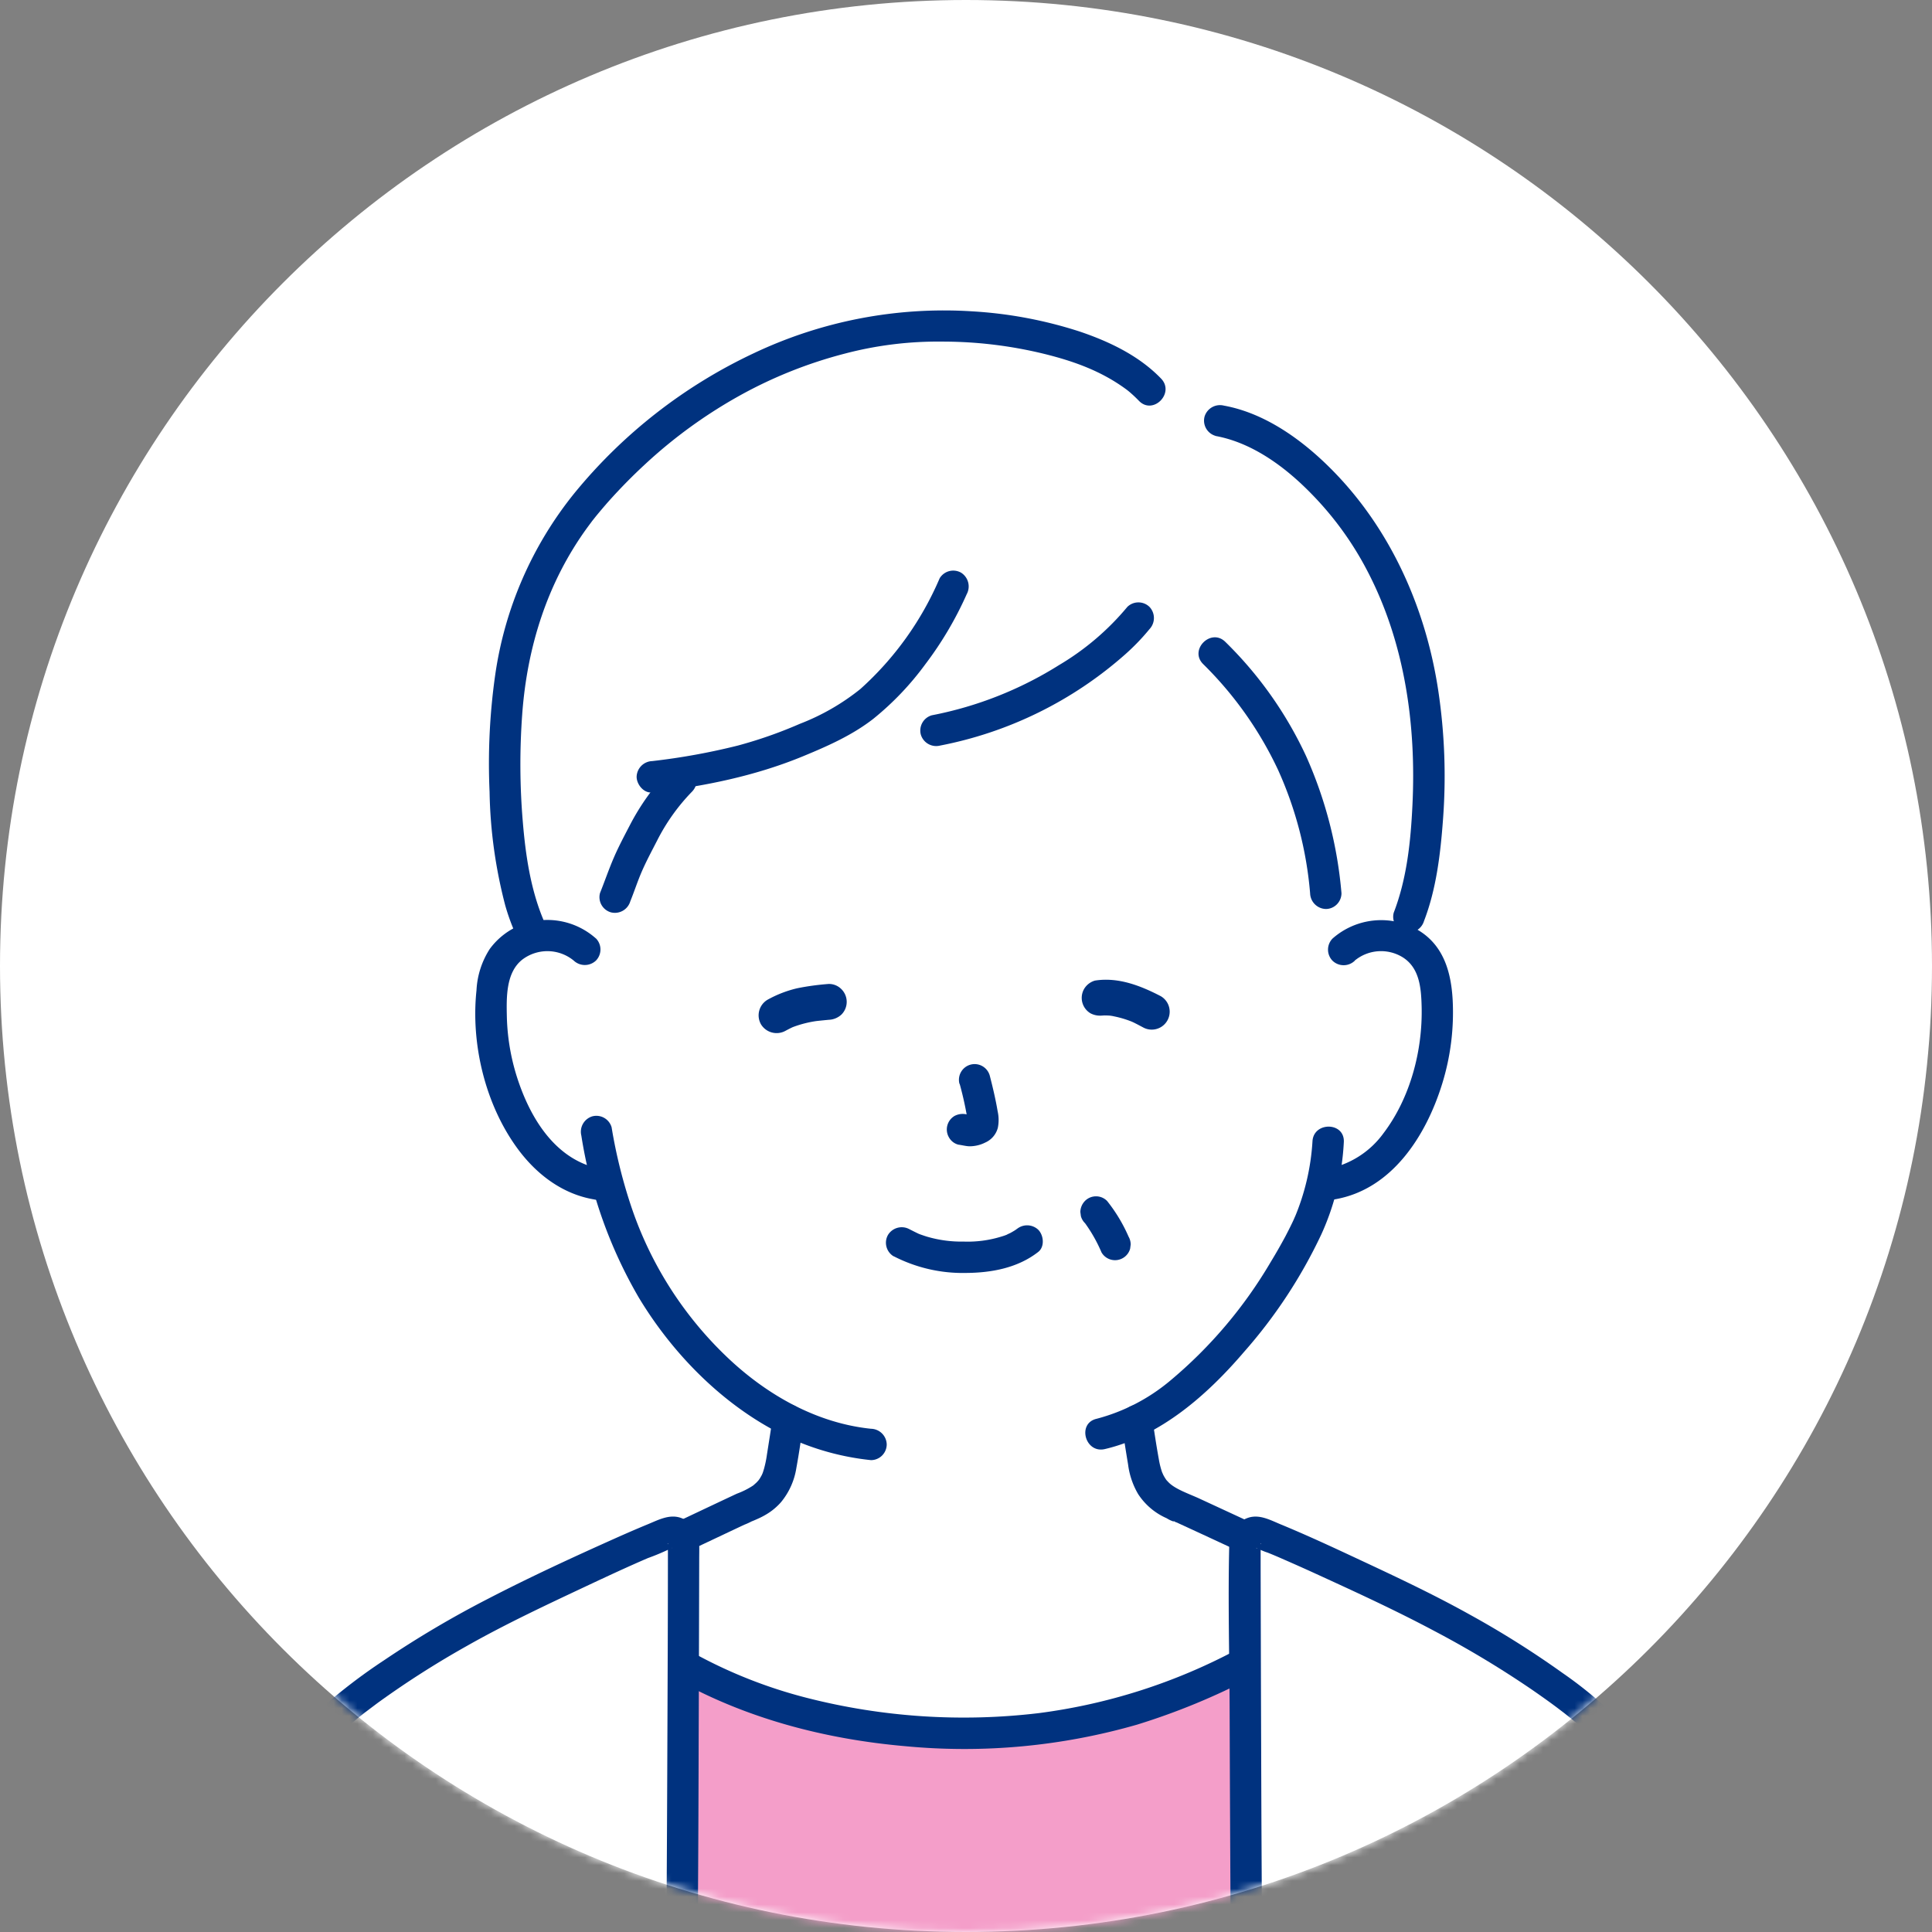 <svg xmlns="http://www.w3.org/2000/svg" width="246" height="246" fill="none"><rect width="100%" height="100%" fill="#808080" stroke="none"/><path fill="#fff" d="M123 246c67.931 0 123-55.069 123-123S190.931 0 123 0 0 55.069 0 123s55.069 123 123 123"/><mask id="a" width="246" height="246" x="0" y="0" maskUnits="userSpaceOnUse" style="mask-type:luminance"><path fill="#fff" d="M123 246c67.931 0 123-55.069 123-123S190.931 0 123 0 0 55.069 0 123s55.069 123 123 123"/></mask><g mask="url(#a)"><path fill="#fff" d="M171.08 120.903a7.28 7.28 0 0 1 5.841-1.708 6.91 6.91 0 0 1 4.963 3.296 9.7 9.7 0 0 1 1.018 3.924 29.3 29.3 0 0 1-2.975 15.497 18.5 18.5 0 0 1-4.803 6.301 12.44 12.44 0 0 1-5.732 2.586l-1.188.19c-.459 1.747-.969 3.205-1.218 3.994-1.628 4.523-10.755 20.2-22.228 25.912.13.939.29 1.897.459 2.886.59 3.405.41 6.44 5.133 8.138.31.11 15.268 7.11 16.176 7.419 0 0-.12 30.136-43.216 30.136s-44.326-30.136-44.326-30.136c.89-.309 15.548-7.309 15.857-7.419 4.623-1.708 4.454-4.743 5.033-8.138.17-1.019.329-1.997.459-2.966a42.6 42.6 0 0 1-13.5-11.233 50.1 50.1 0 0 1-9.396-18.663 11.9 11.9 0 0 1-7.04-2.696 18.6 18.6 0 0 1-4.803-6.301 29.2 29.2 0 0 1-2.976-15.497 9.8 9.8 0 0 1 1.019-3.924 6.88 6.88 0 0 1 4.963-3.296 7.3 7.3 0 0 1 5.841 1.708s-13.35-50.706 47.491-50.706 49.128 50.706 49.128 50.706z"/><path fill="#00327F" d="M79.524 201.255c1.298-.469 2.546-1.128 3.794-1.717 2.087-.979 4.164-1.957 6.24-2.936 1.738-.819 3.466-1.637 5.203-2.456.37-.14.73-.31 1.079-.499-.09.06-.879.359-.18.089.29-.109.58-.239.869-.369.36-.16.699-.339 1.038-.539a7.7 7.7 0 0 0 1.887-1.568 9 9 0 0 0 1.948-4.354c.339-1.847.609-3.714.868-5.581a2.076 2.076 0 0 0-1.398-2.457c-.938-.259-2.306.32-2.456 1.398-.24 1.668-.51 3.335-.769 4.993-.08.579-.2 1.148-.35 1.707-.07.24-.14.48-.23.709.13-.329-.02.04-.059.12-.09.17-.18.33-.28.489-.04.07-.29.39-.09.14-.08.1-.18.2-.27.3-.089.1-.508.449-.418.389a10 10 0 0 1-2.107 1.069c-.31.139-.61.289-.919.429-3.635 1.708-7.26 3.435-10.894 5.143-.889.419-1.778.828-2.656 1.238-.28.13-.56.259-.849.389-.1.04-.2.08-.29.13-.24.12.6-.24.24-.1a2.055 2.055 0 0 0-1.398 2.457 2.02 2.02 0 0 0 2.457 1.397zM142.841 181.415c.25 1.687.519 3.385.799 5.072a9.9 9.9 0 0 0 1.268 3.735 8.3 8.3 0 0 0 3.645 3.095c.389.25.828.43 1.288.53-.24.02-.629-.28-.33-.14.19.09.38.17.559.259 3.785 1.738 7.569 3.515 11.354 5.253 1.508.689 3.015 1.488 4.583 2.047a2.02 2.02 0 0 0 2.456-1.398 2.04 2.04 0 0 0-1.398-2.457c-.489-.179.41.19.07.03-.259-.119-.519-.229-.778-.339-.759-.34-1.518-.689-2.267-1.029-2.037-.938-4.084-1.877-6.111-2.826l-5.243-2.426c-1.318-.609-3.035-1.178-3.904-2.037-.12-.12-.229-.24-.339-.359-.09-.11-.08-.1.02.02-.05-.08-.11-.15-.16-.24a5 5 0 0 1-.23-.4c-.04-.079-.239-.559-.1-.189a10.3 10.3 0 0 1-.469-1.808c-.329-1.807-.599-3.634-.869-5.452-.159-1.068-1.507-1.657-2.456-1.398a2.054 2.054 0 0 0-1.398 2.457z"/><path fill="#fff" d="M134.553 43.406a56.9 56.9 0 0 0-23.286-1.228c-12.881 2.296-24.843 8.997-34.54 19.541-4.802 5.222-11.003 13.69-12.202 28.888-.609 7.748-.21 20.07 2.756 27.04l.69 1.668c.21-.05.429-.09.648-.13a7.3 7.3 0 0 1 5.842 1.707l3.864-6.65c.7-1.707 1.218-3.495 2.297-5.622 2.147-4.213 3.095-6.44 7.28-10.414A57.5 57.5 0 0 0 99.853 95.1c1.268-.52 2.596-1.048 3.914-1.627 5.133.589 10.315.429 15.408-.48 13.02-2.506 22.117-9.895 25.542-14.04 3.665.26 7.14 1.728 9.876 4.175 8.527 8.417 13.15 18.722 14.209 30.605l2.277 7.159a7.28 7.28 0 0 1 6.81-1.497c3.534-3.925 5.621-21.798 2.546-34.95-2.686-11.482-7.469-18.622-13.171-24.114-3.045-2.936-7.838-6.061-11.982-6.77l-8.857-3.954c-2.666-2.806-6.97-4.873-11.883-6.211z"/><path fill="#F49EC9" d="M158.708 246.818c-.06-8.497-.12-23.275-.16-35.058-11.204 5.811-21.848 8.907-35.908 8.907-12.581 0-25.332-2.766-35.657-8.628-.04 11.743-.1 26.362-.16 34.789h71.875z"/><path fill="#00327F" d="M157.38 210.113a73.5 73.5 0 0 1-25.114 8.018 80.7 80.7 0 0 1-29.506-1.937 61.4 61.4 0 0 1-14.869-5.941c-2.236-1.268-4.253 2.176-2.017 3.445 8.997 5.102 19.192 7.758 29.447 8.647 9.916.939 19.921 0 29.487-2.756a86 86 0 0 0 14.589-6.021c2.276-1.178.269-4.623-2.017-3.445z"/><path fill="#fff" d="M220.537 246.968c-1.817-3.754-3.365-7.648-5.452-11.273-1.847-3.205-5.252-10.904-12.182-17.055-3.675-3.255-12.701-9.856-26.461-16.266-4.853-2.257-10.894-5.223-15.997-7.19a1.43 1.43 0 0 0-1.837.819c-.06.16-.09.34-.09.509 0 8.758.1 37.116.19 50.297zM25.003 246.968c1.818-3.764 3.366-7.648 5.452-11.273 1.848-3.205 5.253-10.904 12.193-17.055 3.674-3.255 12.701-9.856 26.46-16.266 4.854-2.257 10.895-5.223 15.998-7.19a1.43 1.43 0 0 1 1.837.819c.06.16.09.34.09.509 0 8.758-.1 37.116-.19 50.297z"/><path fill="#00327F" d="M222.265 245.96c-4.234-8.798-8.128-18.114-14.699-25.483a51.8 51.8 0 0 0-8.597-7.449 119 119 0 0 0-11.763-7.409c-5.172-2.886-10.555-5.363-15.917-7.869-2.726-1.268-5.462-2.516-8.248-3.665-1.298-.539-2.706-1.318-4.144-.818a3.52 3.52 0 0 0-2.376 3.425c-.18 7.229.03 14.488.05 21.718q.045 12.971.12 25.942l.02 2.466c.02 2.566 4.014 2.576 3.994 0q-.09-11.982-.12-23.965c-.03-7.768-.05-15.527-.07-23.296v-1.907c0-.259.01-.529 0-.799v-.339c.22-.03-.599.879-.529.569.459.25.938.459 1.438.619.599.24 1.188.489 1.777.749a273 273 0 0 1 3.904 1.737c5.213 2.387 10.455 4.783 15.518 7.48a127 127 0 0 1 12.352 7.419 122 122 0 0 1 2.296 1.617c.33.24.659.48.989.729l.499.38.21.159a47.945 47.945 0 0 1 3.355 2.836 47 47 0 0 1 8.607 11.394c2.157 3.844 4.214 7.738 6.041 11.752.61 1.348 1.229 2.706 1.868 4.035a2.01 2.01 0 0 0 2.726.709 2.05 2.05 0 0 0 .719-2.736h-.02M26.72 247.977c1.289-2.677 2.447-5.413 3.755-8.069.9-1.817 1.918-3.574 2.866-5.362a58 58 0 0 1 7.06-10.794 39 39 0 0 1 4.593-4.513c.52-.44 1.049-.859 1.588-1.279l-.07.06c.07-.05.14-.109.21-.159l.489-.37c.35-.259.699-.529 1.058-.789a117 117 0 0 1 11.184-7.129c4.953-2.806 10.105-5.213 15.258-7.639 2.576-1.208 5.162-2.417 7.788-3.545a29 29 0 0 0 3.076-1.308c.04.16-.5-.419-.48-.409-.19-.15 0-.22-.05-.05v.229c-.01.29 0 .579 0 .859 0 7.269-.03 14.529-.06 21.798-.03 8.308-.07 16.616-.12 24.934 0 .789-.01 1.587-.02 2.376-.02 2.566 3.975 2.576 3.995 0q.09-12.476.12-24.953c.03-7.799.05-15.597.07-23.406 0-.589.02-1.188 0-1.777a3.52 3.52 0 0 0-2.377-3.425c-1.438-.48-2.836.279-4.144.818-1.408.58-2.806 1.189-4.194 1.808-5.422 2.426-10.854 4.933-16.136 7.669a129 129 0 0 0-13.26 7.838 71.6 71.6 0 0 0-7.929 6.051 49 49 0 0 0-9.536 12.262c-2.247 3.934-4.364 7.959-6.24 12.083-.64 1.398-1.27 2.805-1.938 4.183-.53.959-.21 2.157.719 2.736.948.55 2.167.23 2.736-.709zM154.764 55.509c4.723.859 8.906 3.974 12.192 7.34a41 41 0 0 1 7.219 9.985c4.713 9.096 6.161 19.501 5.672 29.646-.22 4.624-.699 9.367-2.387 13.74a2.02 2.02 0 0 0 1.398 2.457 2.047 2.047 0 0 0 2.457-1.398c1.567-4.054 2.097-8.558 2.416-12.862.42-5.502.22-11.033-.599-16.485-1.498-9.956-5.632-19.602-12.502-27.03-3.884-4.195-9.026-8.209-14.798-9.257a2.053 2.053 0 0 0-2.456 1.398 2.02 2.02 0 0 0 1.397 2.456zM153.196 84.556a46.7 46.7 0 0 1 9.536 13.47 47.7 47.7 0 0 1 4.084 15.717 2.06 2.06 0 0 0 1.997 1.998c1.098 0 1.987-.899 1.997-1.998a53.9 53.9 0 0 0-4.513-17.484 49.5 49.5 0 0 0-10.275-14.529c-1.828-1.807-4.654 1.009-2.826 2.826M143.55 77.268a33.5 33.5 0 0 1-8.707 7.419 47.3 47.3 0 0 1-16.197 6.39 2.02 2.02 0 0 0-1.398 2.457 2.04 2.04 0 0 0 2.457 1.398 49.8 49.8 0 0 0 23.555-11.603 28 28 0 0 0 3.106-3.225 2.06 2.06 0 0 0 0-2.826 2.02 2.02 0 0 0-2.826 0zM85.285 97.997a30.1 30.1 0 0 0-5.072 7.049c-.71 1.368-1.448 2.746-2.057 4.164-.64 1.488-1.159 3.006-1.758 4.504a2.01 2.01 0 0 0 1.398 2.456 2.045 2.045 0 0 0 2.456-1.398c.49-1.208.91-2.496 1.408-3.664.59-1.378 1.309-2.716 1.998-4.055a25.3 25.3 0 0 1 4.453-6.25c1.787-1.848-1.029-4.674-2.826-2.826z"/><path fill="#00327F" d="M119.645 73.632a40.1 40.1 0 0 1-10.095 14.1 28.8 28.8 0 0 1-7.709 4.433 56.4 56.4 0 0 1-7.888 2.766 84 84 0 0 1-10.895 1.977 2.057 2.057 0 0 0-1.997 1.997c0 .979.92 2.127 1.997 1.997 6.63-.789 13.061-2.077 19.252-4.633 3.116-1.288 6.201-2.656 8.877-4.733a37 37 0 0 0 6.621-6.94 45 45 0 0 0 5.282-8.937 2.07 2.07 0 0 0-.709-2.736 2.02 2.02 0 0 0-2.736.71"/><path fill="#00327F" d="M69.199 117.129c-1.658-3.955-2.287-8.318-2.636-12.562-.38-4.533-.4-9.087-.07-13.62.629-8.608 3.205-16.776 8.268-23.745.22-.3.439-.59.659-.89-.2.26.06-.079.13-.159.14-.18.289-.37.439-.55.46-.558.928-1.107 1.408-1.657a69 69 0 0 1 4.773-4.862 62 62 0 0 1 12.002-8.708 57 57 0 0 1 13.401-5.352 46.6 46.6 0 0 1 12.431-1.528c4.344 0 8.668.52 12.892 1.548 3.814.939 7.309 2.187 10.494 4.523.12.09.36.27.669.55.33.29.649.599.959.918 1.787 1.858 4.603-.968 2.826-2.826-2.806-2.915-6.601-4.723-10.385-6a54.6 54.6 0 0 0-13.68-2.567 56.5 56.5 0 0 0-27.73 5.302 65.4 65.4 0 0 0-22.896 17.834 47.54 47.54 0 0 0-10.105 23.206 80 80 0 0 0-.71 14.848c.08 4.883.76 9.746 1.998 14.469.28.979.609 1.937.998 2.876a2.07 2.07 0 0 0 2.457 1.398c.939-.26 1.817-1.458 1.398-2.456zM167.115 145.358a29.6 29.6 0 0 1-2.306 9.766c.249-.64.01-.04-.06.119-.1.22-.2.44-.31.659-.239.5-.499.999-.758 1.498a68 68 0 0 1-1.898 3.315 57.8 57.8 0 0 1-12.751 15.058 24.1 24.1 0 0 1-9.416 4.883c-2.497.589-1.438 4.434 1.058 3.855 7.12-1.668 13.051-6.91 17.684-12.322a63.4 63.4 0 0 0 9.886-15.018 32.2 32.2 0 0 0 2.866-11.793c.08-2.566-3.915-2.566-3.995 0zM74.022 144.599a59 59 0 0 0 7.309 20.61c4.154 6.899 10.195 13.15 17.335 16.965a33.2 33.2 0 0 0 12.242 3.744 2.01 2.01 0 0 0 1.997-1.997 2.043 2.043 0 0 0-1.997-1.997c-6.87-.709-13.141-4.244-18.134-8.937a47.2 47.2 0 0 1-12.302-19.072 65 65 0 0 1-2.596-10.375 2.02 2.02 0 0 0-2.456-1.398 2.05 2.05 0 0 0-1.398 2.457"/><path fill="#00327F" d="M172.498 122.311a5.26 5.26 0 0 1 5.991-.49c2.256 1.328 2.466 3.945 2.526 6.341.14 5.592-1.438 11.623-4.853 16.126a11.47 11.47 0 0 1-7.289 4.574 2.02 2.02 0 0 0-1.398 2.456 2.05 2.05 0 0 0 2.456 1.398c7.33-1.238 11.683-8.168 13.71-14.748a30.7 30.7 0 0 0 1.328-10.595c-.189-3.605-1.168-7.059-4.473-8.987a9.36 9.36 0 0 0-10.824 1.119 2.02 2.02 0 0 0 0 2.826 2.04 2.04 0 0 0 2.826 0zM75.869 119.486a9.3 9.3 0 0 0-9.496-1.738 9.07 9.07 0 0 0-4.014 3.086 10.65 10.65 0 0 0-1.688 5.272c-.729 6.83 1.119 14.509 5.183 20.081 2.376 3.265 5.701 5.841 9.765 6.53a2.053 2.053 0 0 0 2.457-1.398 2.02 2.02 0 0 0-1.398-2.456c-5.572-.939-8.827-5.912-10.575-10.894a27.6 27.6 0 0 1-1.567-8.538c-.05-2.406-.13-5.572 1.947-7.229a5.28 5.28 0 0 1 6.57.11 2.06 2.06 0 0 0 2.826 0 2.02 2.02 0 0 0 0-2.826zM113.793 159.956a19.2 19.2 0 0 0 9.207 2.127c3.255-.02 6.59-.639 9.197-2.676.848-.659.699-2.127 0-2.826a2.06 2.06 0 0 0-2.826 0c.579-.449.03-.04-.12.06-.19.12-.38.23-.579.34-.12.06-.769.349-.32.169-.259.11-.529.21-.809.29a14.5 14.5 0 0 1-4.853.649c-1.567.03-3.125-.18-4.633-.619-.299-.09-.579-.19-.868-.29-.09-.03-.19-.07-.28-.11.489.18.06.03-.03-.019-.36-.17-.709-.35-1.068-.53a2.05 2.05 0 0 0-2.736.709c-.55.949-.23 2.167.708 2.736h.01zM122.191 137.998a43 43 0 0 1 1.039 4.773l-.07-.529c.03.22.04.439.02.659l.07-.529c-.01.1-.04.199-.07.299l.199-.479c-.03.07-.06.13-.099.19l.309-.4c-.05.06-.1.11-.16.15l.4-.309c-.12.079-.25.139-.38.199l.48-.199c-.2.089-.42.149-.639.189l.529-.07q-.3.03-.599 0l.529.07c-.23-.03-.449-.09-.669-.12a2.23 2.23 0 0 0-1.538.2 2 2 0 0 0-.709 2.736c.26.459.689.789 1.188.919.47.06.929.19 1.408.21.709 0 1.398-.16 2.027-.48a2.84 2.84 0 0 0 1.598-1.877c.14-.689.13-1.398-.02-2.077-.26-1.538-.619-3.056-1.008-4.563a2 2 0 0 0-2.457-1.398 2.003 2.003 0 0 0-1.398 2.456zM138.148 155.722l.04.05-.31-.399a19 19 0 0 1 2.377 4.094 1.99 1.99 0 0 0 2.726.719c.449-.26.779-.689.918-1.189l.07-.529c0-.349-.09-.699-.269-1.008a20.2 20.2 0 0 0-2.736-4.544 1.97 1.97 0 0 0-1.408-.589c-.529 0-1.039.21-1.408.589-.37.38-.579.879-.589 1.408l.07.529c.089.33.269.64.509.879zM100.024 131.248c.409-.22.818-.43 1.248-.609l-.549.229a14.3 14.3 0 0 1 3.524-.898l-.609.079c.629-.079 1.258-.139 1.887-.199.6-.02 1.179-.26 1.618-.669a2.284 2.284 0 0 0 0-3.226 2.22 2.22 0 0 0-1.618-.669c-1.348.1-2.696.28-4.024.55a14.6 14.6 0 0 0-3.784 1.467 2.31 2.31 0 0 0-.819 3.126 2.33 2.33 0 0 0 3.126.819M140.644 129.262h.06l-.609.069a6.7 6.7 0 0 1 1.787.06l-.609-.08c1.129.17 2.237.5 3.275.959l-.549-.23c.52.22.999.49 1.498.749a2.284 2.284 0 1 0 2.307-3.944c-2.577-1.338-5.422-2.456-8.388-1.987a2.36 2.36 0 0 0-1.368 1.048 2.284 2.284 0 0 0 .819 3.126 2.62 2.62 0 0 0 1.757.23z"/></g></svg>